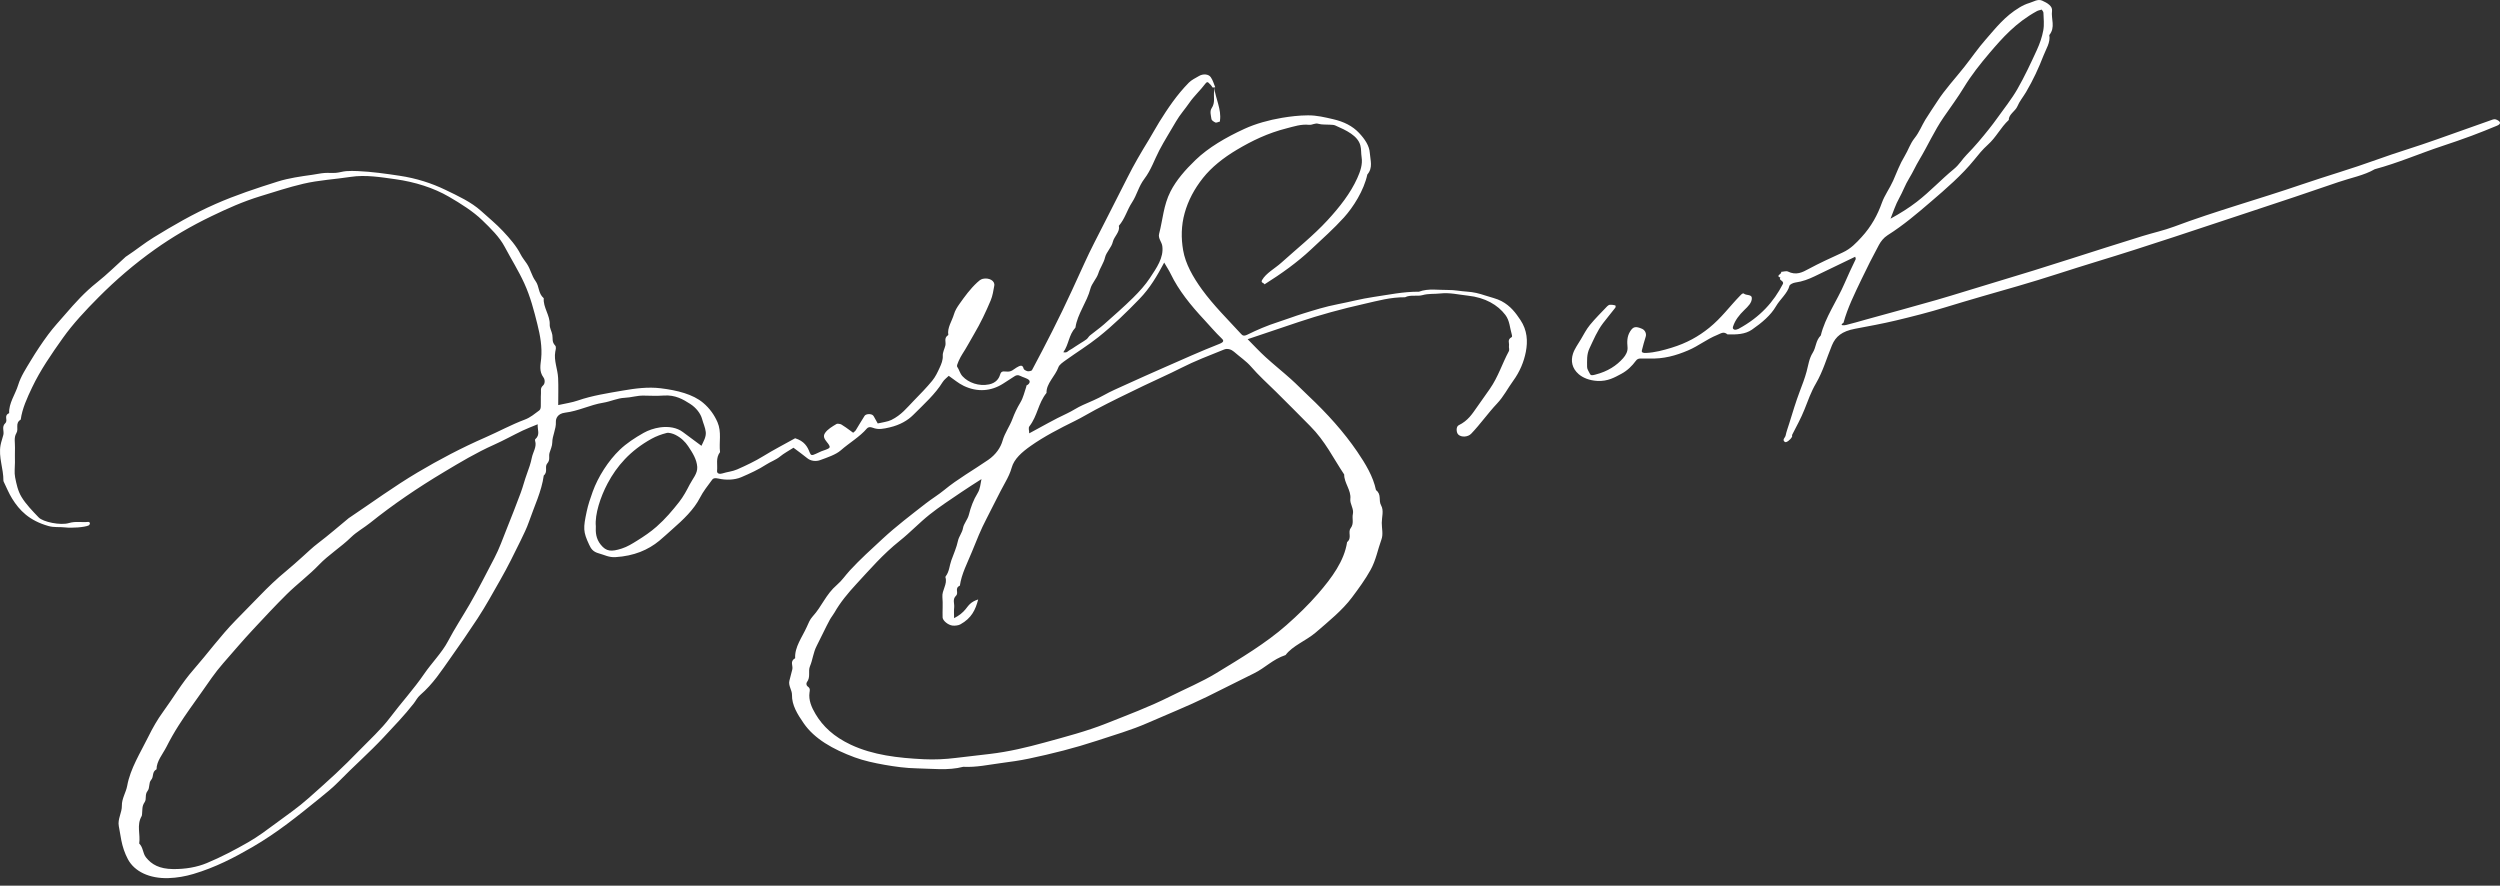 <?xml version="1.0" encoding="UTF-8"?>
<svg xmlns="http://www.w3.org/2000/svg" width="223" height="79" viewBox="0 0 223 79" fill="none">
  <rect x="0" y="0" width="223" height="79" fill="#333333" stroke="none"/>
  <path d="M108.17 7.811C108.081 7.697 108.016 7.569 107.892 7.474C107.82 7.418 107.724 7.185 107.514 7.468C107.085 8.045 106.499 8.577 106.097 9.161C105.713 9.72 105.238 10.248 104.903 10.831C104.409 11.69 103.864 12.541 103.409 13.412C102.966 14.26 102.681 15.156 102.077 15.952C101.557 16.637 101.422 17.378 100.973 18.061C100.525 18.744 100.362 19.493 99.798 20.148C99.935 20.673 99.374 21.09 99.262 21.582C99.154 22.06 98.675 22.503 98.571 22.958C98.457 23.459 98.121 23.9 97.971 24.384C97.824 24.854 97.381 25.29 97.262 25.761C96.963 26.939 96.094 28.022 95.931 29.218C95.311 29.898 95.358 30.703 94.848 31.419C95.196 31.494 95.246 31.316 95.38 31.249C95.582 31.148 95.75 31.02 95.932 30.902L96.388 30.61C96.57 30.493 96.769 30.384 96.929 30.256C97.052 30.157 97.103 30.022 97.224 29.923C97.635 29.588 98.089 29.274 98.479 28.93C99.363 28.148 100.255 27.367 101.074 26.557C101.638 26 102.163 25.415 102.567 24.804C103.166 23.897 103.817 22.989 103.678 21.95C103.629 21.579 103.287 21.26 103.392 20.859C103.724 19.597 103.778 18.312 104.411 17.074C104.932 16.056 105.732 15.147 106.638 14.273C107.793 13.16 109.336 12.26 111.008 11.491C111.992 11.038 113.18 10.707 114.352 10.51C115.075 10.388 115.878 10.293 116.669 10.289C117.463 10.284 118.181 10.463 118.902 10.628C119.891 10.855 120.647 11.247 121.215 11.845C121.755 12.414 122.149 13.013 122.188 13.65C122.227 14.284 122.494 14.953 121.965 15.567C121.666 16.982 120.703 18.491 119.882 19.398C118.988 20.387 117.94 21.319 116.931 22.264C115.718 23.4 114.324 24.401 112.794 25.364C112.745 25.219 112.429 25.238 112.578 24.979C112.937 24.357 113.714 23.954 114.278 23.448C115.671 22.194 117.168 20.998 118.4 19.662C119.51 18.458 120.466 17.23 121.066 15.899C121.338 15.296 121.562 14.662 121.454 14.012C121.397 13.663 121.436 13.306 121.342 12.963C121.109 12.108 120.113 11.63 119.085 11.182C118.962 11.129 118.772 11.134 118.611 11.122C118.281 11.098 117.913 11.132 117.628 11.048C117.274 10.943 117.084 11.166 116.76 11.133C116.053 11.061 115.428 11.279 114.78 11.443C113.075 11.875 111.669 12.562 110.334 13.355C109.096 14.091 108.059 14.93 107.31 15.87C106.534 16.846 105.984 17.888 105.673 19C105.36 20.121 105.349 21.242 105.536 22.326C105.744 23.532 106.402 24.701 107.227 25.838C108.232 27.221 109.511 28.488 110.709 29.792C110.822 29.915 110.937 30.013 111.265 29.852C112.125 29.428 113.03 29.037 114.01 28.724C114.759 28.485 115.476 28.203 116.231 27.971C117.233 27.662 118.23 27.347 119.304 27.14C120.373 26.935 121.396 26.654 122.501 26.493C123.851 26.297 125.165 26.01 126.571 26.02C127.397 25.706 128.303 25.879 129.171 25.866C129.734 25.857 130.3 25.981 130.868 26.015C131.444 26.05 131.957 26.183 132.458 26.351C132.953 26.516 133.51 26.634 133.929 26.857C134.757 27.299 135.208 27.923 135.625 28.548C136.235 29.462 136.289 30.439 136.104 31.388C135.932 32.271 135.573 33.152 134.972 33.976C134.483 34.646 134.132 35.366 133.54 35.993C132.709 36.873 132.066 37.816 131.227 38.691C130.934 38.996 130.344 39.022 130.078 38.762C129.893 38.582 129.864 38.054 130.116 37.931C130.944 37.529 131.317 36.924 131.713 36.364C132.105 35.81 132.504 35.246 132.89 34.693C133.647 33.605 133.987 32.447 134.585 31.336C134.664 31.188 134.573 31.005 134.601 30.842C134.645 30.584 134.425 30.294 134.837 30.074C134.901 30.039 134.873 29.913 134.85 29.834C134.676 29.247 134.67 28.605 134.275 28.086C133.609 27.211 132.492 26.537 130.931 26.372C130.124 26.287 129.324 26.081 128.464 26.178C127.943 26.237 127.422 26.174 126.881 26.327C126.426 26.456 125.802 26.268 125.329 26.516C124.041 26.502 122.885 26.835 121.71 27.1C119.684 27.556 117.709 28.094 115.805 28.735C114.326 29.232 112.848 29.731 111.29 30.256C111.842 30.812 112.332 31.346 112.886 31.851C113.616 32.518 114.412 33.154 115.152 33.817C115.694 34.302 116.182 34.812 116.707 35.305C118.382 36.881 119.865 38.531 121.056 40.274C121.808 41.374 122.488 42.507 122.738 43.716C123.26 44.112 122.939 44.625 123.196 45.082C123.457 45.546 123.254 46.117 123.254 46.642C123.254 47.138 123.397 47.657 123.223 48.127C122.891 49.03 122.744 49.956 122.251 50.843C121.781 51.69 121.192 52.496 120.59 53.299C119.74 54.434 118.528 55.414 117.359 56.422C116.528 57.137 115.281 57.606 114.675 58.43C113.512 58.816 112.864 59.571 111.858 60.062C110.454 60.748 109.078 61.458 107.677 62.144C105.955 62.988 104.12 63.716 102.342 64.498C100.934 65.116 99.352 65.574 97.827 66.078C95.88 66.72 93.845 67.234 91.768 67.671C90.969 67.839 90.14 67.956 89.315 68.063C88.193 68.209 87.093 68.46 85.921 68.399C84.568 68.753 83.151 68.56 81.776 68.537C80.824 68.521 79.837 68.386 78.901 68.221C77.987 68.059 77.059 67.859 76.242 67.558C74.281 66.836 72.64 65.894 71.695 64.523C71.133 63.708 70.626 62.902 70.645 61.981C70.654 61.568 70.304 61.16 70.413 60.725C70.498 60.389 70.58 60.053 70.672 59.718C70.765 59.383 70.419 59.001 70.929 58.71C70.867 57.719 71.552 56.841 71.964 55.923C72.107 55.605 72.231 55.269 72.488 54.988C73.318 54.081 73.659 53.024 74.658 52.168C75.112 51.779 75.407 51.318 75.795 50.897C76.706 49.909 77.732 48.98 78.749 48.04C79.931 46.947 81.258 45.938 82.57 44.915C83.105 44.497 83.717 44.129 84.229 43.706C85.407 42.732 86.845 41.919 88.147 41.022C88.839 40.546 89.261 39.911 89.431 39.306C89.619 38.634 90.067 38.028 90.309 37.374C90.488 36.89 90.722 36.391 91.012 35.912C91.286 35.459 91.378 34.96 91.548 34.481C91.558 34.455 91.531 34.412 91.552 34.401C91.813 34.265 91.932 34.048 91.783 33.898C91.623 33.737 91.262 33.663 91.012 33.532C90.789 33.417 90.642 33.467 90.475 33.577C90.147 33.795 89.81 34.008 89.475 34.222C88.4 34.908 87.171 34.997 85.965 34.419C85.475 34.184 85.103 33.848 84.628 33.524C84.481 33.671 84.219 33.86 84.084 34.081C83.434 35.145 82.4 36.071 81.453 37.018C80.981 37.49 80.287 37.908 79.356 38.123C78.816 38.248 78.353 38.354 77.852 38.155C77.604 38.057 77.429 38.099 77.322 38.226C76.711 38.952 75.751 39.507 75.002 40.167C74.568 40.55 73.814 40.804 73.142 41.047C72.792 41.173 72.331 41.135 72.013 40.875C71.629 40.561 71.211 40.265 70.778 39.938C70.385 40.191 69.926 40.435 69.57 40.73C69.218 41.021 68.721 41.192 68.327 41.449C67.676 41.875 66.901 42.232 66.123 42.565C65.508 42.828 64.727 42.838 64.08 42.687C63.726 42.605 63.606 42.682 63.529 42.786C63.137 43.315 62.72 43.843 62.437 44.398C61.9 45.447 60.964 46.341 59.963 47.217C59.577 47.555 59.212 47.904 58.811 48.234C57.813 49.054 56.561 49.593 54.902 49.697C54.315 49.733 53.916 49.496 53.436 49.367C52.872 49.215 52.716 48.935 52.551 48.584C52.007 47.422 52.018 47.112 52.334 45.622C52.462 45.021 52.657 44.443 52.869 43.856C53.342 42.546 54.257 41.099 55.292 40.111C55.887 39.543 56.623 39.058 57.41 38.613C57.817 38.383 58.358 38.195 58.884 38.122C59.632 38.019 60.371 38.13 60.916 38.542C61.456 38.95 62.008 39.352 62.569 39.767C62.755 39.359 63.001 38.977 62.954 38.534C62.911 38.136 62.726 37.752 62.624 37.368C62.495 36.887 62.091 36.362 61.553 36.021C60.95 35.639 60.251 35.207 59.209 35.282C58.615 35.325 58.007 35.299 57.406 35.288C56.821 35.276 56.303 35.461 55.712 35.485C55.07 35.512 54.469 35.815 53.819 35.92C52.609 36.116 51.631 36.66 50.396 36.812C49.712 36.897 49.57 37.366 49.584 37.639C49.618 38.27 49.265 38.856 49.262 39.475C49.26 39.784 49.11 40.092 49.017 40.4C48.925 40.708 49.105 41.01 48.813 41.343C48.557 41.634 48.9 42.083 48.503 42.415C48.315 43.822 47.654 45.168 47.184 46.537C46.988 47.106 46.705 47.675 46.432 48.238C45.862 49.408 45.282 50.578 44.625 51.73C43.969 52.878 43.342 54.033 42.601 55.164C41.816 56.362 40.994 57.554 40.156 58.733C39.367 59.846 38.637 60.998 37.48 61.998C37.224 62.219 37.099 62.502 36.903 62.753C36.094 63.789 35.149 64.773 34.22 65.767C32.952 67.125 31.496 68.4 30.192 69.739C29.672 70.272 29.054 70.768 28.444 71.262C26.59 72.763 24.738 74.27 22.516 75.558C20.91 76.489 19.228 77.371 17.24 77.961C16.543 78.167 15.799 78.303 15.03 78.327C13.331 78.381 11.988 77.74 11.403 76.631C11.119 76.093 10.935 75.532 10.821 74.954C10.738 74.537 10.681 74.115 10.598 73.696C10.472 73.064 10.888 72.478 10.871 71.86C10.855 71.249 11.242 70.676 11.347 70.09C11.622 68.556 12.526 67.143 13.238 65.7C13.605 64.956 14.03 64.199 14.551 63.486C15.463 62.239 16.202 60.942 17.259 59.736C18.531 58.284 19.625 56.768 21.003 55.353C21.729 54.607 22.467 53.867 23.188 53.12C23.917 52.364 24.683 51.629 25.538 50.926C26.04 50.514 26.513 50.082 26.99 49.656C27.444 49.252 27.863 48.837 28.371 48.453C29.328 47.727 30.206 46.958 31.118 46.208C31.145 46.186 31.179 46.169 31.209 46.149C33.214 44.806 35.127 43.4 37.251 42.139C39.154 41.01 41.166 39.947 43.326 39.003C44.501 38.489 45.583 37.89 46.821 37.425C47.323 37.236 47.702 36.902 48.098 36.613C48.215 36.527 48.234 36.368 48.239 36.241C48.257 35.855 48.224 35.468 48.254 35.083C48.272 34.852 48.17 34.626 48.441 34.383C48.625 34.217 48.625 33.867 48.478 33.669C48.068 33.116 48.216 32.543 48.271 31.993C48.374 30.954 48.185 29.922 47.934 28.921C47.629 27.701 47.316 26.475 46.766 25.271C46.259 24.16 45.593 23.098 45.015 22.01C44.552 21.136 43.781 20.385 43.022 19.649C42.215 18.866 41.133 18.181 40.04 17.546C38.687 16.76 37.026 16.23 35.267 15.985C33.984 15.807 32.605 15.576 31.289 15.777C29.884 15.992 28.44 16.066 27.054 16.392C25.735 16.702 24.507 17.111 23.252 17.493C21.674 17.974 20.259 18.613 18.858 19.288C17.023 20.171 15.349 21.159 13.824 22.241C11.954 23.568 10.296 25.006 8.788 26.521C7.62 27.695 6.509 28.883 5.609 30.148C4.585 31.587 3.59 33.032 2.868 34.551C2.419 35.496 1.984 36.437 1.849 37.425C1.304 37.768 1.706 38.236 1.457 38.644C1.223 39.026 1.349 39.501 1.336 39.936C1.323 40.377 1.333 40.819 1.333 41.26C1.333 41.702 1.263 42.149 1.35 42.583C1.468 43.174 1.59 43.783 1.922 44.332C2.309 44.972 2.889 45.569 3.453 46.157C3.841 46.562 5.401 46.881 6.142 46.658C6.743 46.477 7.307 46.614 7.878 46.553C7.92 46.548 8.029 46.624 8.025 46.659C8.016 46.732 7.986 46.833 7.906 46.87C7.547 47.035 6.414 47.118 5.785 47.044C5.303 46.987 4.837 47.067 4.318 46.92C2.6 46.433 1.732 45.521 1.085 44.481C0.79 44.008 0.593 43.508 0.354 43.02C0.33 42.971 0.304 42.919 0.304 42.869C0.316 41.812 -0.148 40.771 0.049 39.709C0.106 39.399 0.225 39.094 0.3 38.784C0.382 38.442 0.132 38.075 0.467 37.753C0.752 37.477 0.289 37.086 0.818 36.852C0.769 35.972 1.369 35.173 1.624 34.331C1.85 33.586 2.322 32.866 2.753 32.152C3.225 31.369 3.74 30.593 4.303 29.834C4.765 29.21 5.319 28.614 5.842 28.009C6.686 27.032 7.547 26.068 8.651 25.193C9.573 24.463 10.367 23.666 11.218 22.9C11.243 22.878 11.279 22.861 11.309 22.841C12.134 22.299 12.871 21.692 13.711 21.176C15.444 20.111 17.219 19.076 19.229 18.193C21.004 17.412 22.877 16.79 24.784 16.191C25.748 15.888 26.818 15.736 27.874 15.589C28.227 15.54 28.573 15.459 28.929 15.431C29.267 15.403 29.619 15.446 29.958 15.418C30.271 15.393 30.57 15.291 30.884 15.265C31.223 15.238 31.572 15.247 31.914 15.261C33.177 15.316 34.406 15.492 35.638 15.677C37.152 15.903 38.509 16.346 39.721 16.93C40.869 17.482 42.031 18.021 42.909 18.813C43.57 19.41 44.276 19.988 44.866 20.619C45.482 21.279 46.067 21.949 46.437 22.684C46.584 22.977 46.814 23.252 46.998 23.528C47.333 24.033 47.416 24.584 47.764 25.062C48.13 25.564 47.983 26.148 48.503 26.604C48.431 27.409 49.076 28.144 49.035 28.951C49.02 29.257 49.217 29.565 49.269 29.875C49.322 30.189 49.217 30.504 49.511 30.809C49.646 30.948 49.563 31.188 49.529 31.379C49.392 32.167 49.747 32.932 49.784 33.711C49.821 34.503 49.792 35.297 49.792 36.133C50.44 35.987 51.029 35.906 51.538 35.728C52.816 35.283 54.224 35.069 55.594 34.832C56.655 34.648 57.814 34.495 58.947 34.635C60.406 34.815 61.809 35.163 62.723 35.934C63.309 36.429 63.724 37.023 64 37.659C64.387 38.552 64.121 39.441 64.227 40.328C63.818 40.864 64.025 41.438 63.962 41.997C63.933 42.257 64.202 42.305 64.427 42.232C64.854 42.093 65.326 42.06 65.751 41.873C66.575 41.512 67.358 41.137 68.081 40.692C68.985 40.134 69.966 39.628 70.927 39.092C71.739 39.347 72.024 39.828 72.22 40.351C72.325 40.629 72.418 40.647 72.762 40.486C72.927 40.409 73.09 40.33 73.259 40.257C73.511 40.149 73.875 40.078 73.987 39.928C74.074 39.811 73.882 39.588 73.757 39.431C73.546 39.165 73.382 38.923 73.602 38.611C73.836 38.279 74.233 38.048 74.627 37.813C74.692 37.775 74.954 37.809 75.047 37.864C75.327 38.027 75.57 38.217 75.826 38.398C75.92 38.464 76.009 38.533 76.101 38.601C76.181 38.526 76.286 38.457 76.337 38.375C76.604 37.949 76.843 37.516 77.121 37.093C77.25 36.898 77.727 36.888 77.885 37.063C77.945 37.128 77.975 37.204 78.016 37.276C78.11 37.441 78.202 37.607 78.295 37.773C78.703 37.672 79.174 37.625 79.506 37.461C80.405 37.019 80.904 36.363 81.492 35.761C82.068 35.172 82.644 34.581 83.15 33.967C83.444 33.609 83.627 33.21 83.808 32.819C83.972 32.467 84.117 32.114 84.095 31.73C84.078 31.424 84.258 31.115 84.329 30.806C84.399 30.495 84.164 30.15 84.59 29.881C84.477 29.232 84.915 28.646 85.094 28.031C85.192 27.694 85.379 27.397 85.6 27.087C86.066 26.432 86.532 25.782 87.172 25.189C87.305 25.066 87.466 24.917 87.665 24.871C88.215 24.745 88.771 25.042 88.689 25.486C88.608 25.926 88.545 26.381 88.367 26.804C87.941 27.816 87.466 28.823 86.886 29.802C86.534 30.398 86.22 31.004 85.835 31.592C85.665 31.851 85.293 32.587 85.375 32.704C85.572 32.985 85.607 33.293 85.863 33.57C86.389 34.138 87.321 34.476 88.225 34.288C88.818 34.164 89.097 33.793 89.201 33.437C89.275 33.188 89.372 33.092 89.735 33.14C90.222 33.206 90.398 32.946 90.67 32.789C90.97 32.616 91.216 32.483 91.309 32.89C91.329 32.977 91.519 33.08 91.665 33.114C91.768 33.138 92.021 33.078 92.051 33.021C92.671 31.861 93.276 30.698 93.867 29.531C94.47 28.339 95.049 27.14 95.602 25.941C95.975 25.131 96.353 24.315 96.72 23.501C97.284 22.249 97.944 21.014 98.57 19.773C99.233 18.46 99.911 17.15 100.569 15.836C101.141 14.693 101.799 13.571 102.485 12.455C102.805 11.934 103.084 11.401 103.41 10.88C104.167 9.67 104.963 8.47 106.053 7.364C106.277 7.136 106.638 6.961 106.955 6.776C107.314 6.566 107.8 6.599 107.999 6.883C108.197 7.165 108.271 7.483 108.4 7.786C108.323 7.794 108.247 7.803 108.17 7.811ZM87.547 42.735C86.943 43.125 86.326 43.508 85.74 43.909C84.787 44.561 83.8 45.198 82.927 45.894C81.982 46.647 81.204 47.486 80.259 48.239C78.753 49.439 77.601 50.784 76.386 52.097C75.641 52.903 74.943 53.745 74.438 54.637C74.316 54.853 74.143 55.056 74.025 55.272C73.604 56.046 73.253 56.836 72.85 57.61C72.537 58.211 72.502 58.831 72.249 59.431C72.06 59.881 72.331 60.389 71.974 60.851C71.897 60.951 71.93 61.157 72.043 61.232C72.302 61.403 72.233 61.594 72.208 61.77C72.112 62.447 72.385 63.088 72.749 63.698C73.398 64.788 74.369 65.713 75.898 66.431C77.87 67.356 80.099 67.612 82.41 67.724C83.356 67.769 84.308 67.726 85.276 67.605C86.269 67.48 87.275 67.371 88.277 67.254C89.986 67.055 91.591 66.667 93.165 66.236C95.028 65.725 96.928 65.228 98.64 64.548C100.564 63.784 102.525 63.05 104.33 62.145C105.716 61.45 107.217 60.82 108.485 60.048C110.691 58.705 112.924 57.37 114.739 55.772C115.77 54.865 116.726 53.935 117.57 52.96C118.816 51.519 119.909 50.032 120.161 48.355C120.626 47.974 120.204 47.484 120.479 47.116C120.802 46.684 120.582 46.264 120.677 45.844C120.781 45.382 120.397 44.942 120.45 44.507C120.544 43.738 119.885 43.07 119.902 42.325C118.927 40.873 118.22 39.358 116.86 37.996C115.841 36.976 114.838 35.944 113.8 34.928C113.049 34.193 112.259 33.477 111.593 32.704C111.181 32.225 110.574 31.816 110.066 31.37C109.837 31.169 109.492 31.055 109.193 31.175C107.892 31.699 106.561 32.207 105.363 32.819C104.268 33.379 103.107 33.88 101.993 34.419C100.55 35.117 99.104 35.81 97.711 36.55C97.1 36.874 96.527 37.23 95.898 37.539C94.499 38.228 93.125 38.938 91.94 39.775C91.156 40.329 90.456 40.933 90.241 41.721C90.125 42.147 89.915 42.583 89.694 42.981C89.09 44.064 88.577 45.165 88.004 46.254C87.493 47.226 87.1 48.224 86.7 49.212C86.295 50.209 85.764 51.2 85.621 52.24C85.107 52.477 85.556 52.868 85.275 53.14C84.939 53.467 85.151 53.828 85.113 54.172C85.077 54.493 85.105 54.818 85.105 55.141C85.579 54.899 85.888 54.633 86.128 54.342C86.383 54.034 86.55 53.693 87.254 53.471C87.018 54.376 86.676 55.138 85.657 55.698C85.495 55.787 85.189 55.826 84.972 55.803C84.567 55.759 84.089 55.357 84.08 55.072C84.061 54.466 84.117 53.857 84.062 53.252C84.008 52.654 84.531 52.101 84.334 51.5C84.326 51.475 84.332 51.444 84.348 51.422C84.691 50.967 84.685 50.462 84.859 49.984C85.069 49.403 85.327 48.832 85.452 48.237C85.532 47.857 85.832 47.509 85.898 47.113C85.965 46.708 86.315 46.346 86.419 45.928C86.583 45.27 86.821 44.605 87.202 43.988C87.445 43.594 87.446 43.187 87.547 42.735ZM47.962 37.845C47.423 38.069 47.005 38.224 46.622 38.407C45.761 38.819 44.943 39.28 44.073 39.668C42.455 40.391 41.033 41.25 39.608 42.102C37.253 43.51 35.043 45.015 33.027 46.632C32.478 47.072 31.795 47.451 31.319 47.919C30.444 48.778 29.295 49.497 28.454 50.378C27.584 51.29 26.485 52.111 25.576 53.01C24.549 54.025 23.586 55.067 22.615 56.105C21.665 57.12 20.789 58.158 19.886 59.188C19.162 60.014 18.593 60.884 17.984 61.744C17.293 62.719 16.588 63.687 15.953 64.68C15.544 65.318 15.177 65.968 14.848 66.618C14.515 67.273 13.961 67.899 13.963 68.619C13.52 68.87 13.749 69.259 13.481 69.569C13.239 69.849 13.389 70.265 13.161 70.555C12.891 70.898 13.103 71.27 12.897 71.561C12.652 71.908 12.711 72.237 12.674 72.578C12.665 72.657 12.668 72.741 12.626 72.814C12.172 73.61 12.539 74.434 12.417 75.24C12.794 75.62 12.716 76.094 13.026 76.485C13.526 77.114 14.223 77.508 15.436 77.521C16.55 77.533 17.578 77.348 18.445 76.987C19.754 76.442 20.974 75.796 22.141 75.128C23.016 74.626 23.785 74.046 24.561 73.473C25.575 72.724 26.627 71.998 27.53 71.19C28.338 70.468 29.157 69.751 29.94 69.017C30.647 68.354 31.328 67.68 31.991 66.998C32.947 66.013 34.004 65.057 34.786 64.017C35.773 62.706 36.922 61.449 37.834 60.113C38.505 59.132 39.426 58.212 39.956 57.205C40.541 56.09 41.251 55.006 41.889 53.909C42.682 52.544 43.371 51.159 44.096 49.782C44.543 48.932 44.849 48.045 45.199 47.173C45.63 46.102 46.048 45.028 46.45 43.952C46.658 43.394 46.792 42.825 46.998 42.273C47.176 41.795 47.344 41.309 47.438 40.829C47.537 40.331 47.899 39.848 47.733 39.328C47.717 39.278 47.712 39.207 47.754 39.17C48.203 38.774 47.931 38.354 47.962 37.845ZM103.846 23.422C103.205 24.622 102.589 25.685 101.63 26.675C100.494 27.849 99.319 29.001 97.971 30.074C97.073 30.789 96.036 31.432 95.08 32.119C94.812 32.312 94.49 32.526 94.408 32.762C94.136 33.54 93.315 34.211 93.35 35.044C92.592 35.985 92.556 37.078 91.823 38.027C91.709 38.175 91.807 38.391 91.807 38.654C92.994 38.021 94.028 37.412 95.159 36.889C95.672 36.652 96.084 36.35 96.593 36.127C97.234 35.845 97.881 35.578 98.47 35.246C99.082 34.901 99.766 34.609 100.432 34.306C101.558 33.794 102.687 33.286 103.827 32.788C105.464 32.071 107.083 31.335 108.773 30.674C109.245 30.489 109.133 30.34 108.968 30.183C108.404 29.649 107.938 29.08 107.422 28.529C106.208 27.231 105.134 25.898 104.434 24.447C104.282 24.132 104.08 23.827 103.846 23.422ZM53.148 46.94C53.122 47.47 53.146 48.036 53.586 48.586C54.082 49.207 54.539 49.225 55.456 48.932C55.962 48.771 56.394 48.496 56.809 48.24C57.442 47.849 58.038 47.442 58.564 46.979C59.353 46.286 59.984 45.534 60.576 44.782C60.959 44.294 61.249 43.749 61.521 43.219C61.782 42.709 62.23 42.243 62.194 41.654C62.152 40.978 61.778 40.39 61.381 39.798C61.123 39.412 60.763 39.048 60.239 38.785C60.032 38.681 59.669 38.57 59.472 38.619C58.994 38.738 58.526 38.916 58.135 39.13C56.193 40.199 55.007 41.6 54.199 43.118C53.56 44.319 53.047 45.883 53.148 46.94ZM165.483 22.901C164.255 23.494 163.058 24.078 161.85 24.653C161.333 24.899 160.792 25.113 160.14 25.203C159.937 25.231 159.648 25.376 159.62 25.491C159.449 26.167 158.773 26.701 158.413 27.326C157.964 28.105 157.172 28.787 156.272 29.406C155.655 29.83 154.894 29.849 154.091 29.827C153.737 29.536 153.518 29.738 153.174 29.878C152.218 30.265 151.533 30.848 150.59 31.25C149.497 31.717 148.388 32.035 147.059 31.98C146.845 31.972 146.63 31.98 146.415 31.979C146.156 31.977 146.048 32.005 145.9 32.206C145.592 32.625 145.17 33.053 144.623 33.345C144.031 33.661 143.414 34.031 142.478 33.978C141.747 33.937 141.181 33.687 140.82 33.376C140.215 32.853 140.104 32.189 140.309 31.552C140.453 31.107 140.768 30.684 141.021 30.255C141.275 29.826 141.495 29.384 141.826 28.98C142.291 28.41 142.841 27.869 143.363 27.319C143.417 27.262 143.518 27.191 143.605 27.186C143.762 27.177 143.938 27.197 144.078 27.24C144.125 27.255 144.128 27.393 144.082 27.453C143.729 27.911 143.347 28.361 142.998 28.82C142.454 29.537 142.149 30.306 141.785 31.065C141.516 31.628 141.57 32.18 141.569 32.74C141.568 32.937 141.724 33.136 141.814 33.333C141.9 33.522 142.06 33.476 142.288 33.419C143.419 33.136 144.208 32.601 144.782 31.952C145.027 31.675 145.207 31.341 145.176 30.98C145.134 30.502 145.116 30.023 145.411 29.557C145.674 29.141 145.887 29.076 146.473 29.33C146.75 29.45 146.879 29.776 146.799 30.023C146.666 30.431 146.562 30.844 146.455 31.256C146.408 31.434 146.548 31.497 146.819 31.484C147.636 31.445 148.374 31.239 149.096 31.02C150.446 30.61 151.513 30.009 152.462 29.24C153.559 28.353 154.276 27.34 155.195 26.396C155.316 26.273 155.453 26.103 155.567 26.198C155.763 26.363 156.248 26.25 156.263 26.573C156.282 27 155.921 27.337 155.608 27.639C155.125 28.105 154.771 28.567 154.592 29.118C154.537 29.288 154.575 29.348 154.715 29.407C154.782 29.435 154.976 29.387 155.066 29.338C157.039 28.274 158.224 26.898 159.026 25.344C159.185 25.037 158.6 24.993 158.813 24.77C158.322 24.576 159.009 24.433 158.868 24.254C159.07 24.236 159.349 24.156 159.462 24.212C160.227 24.596 160.788 24.283 161.319 23.995C162.293 23.468 163.329 23 164.362 22.524C165.099 22.185 165.578 21.665 166.043 21.16C166.926 20.201 167.48 19.169 167.866 18.084C168.104 17.415 168.575 16.781 168.867 16.119C169.192 15.378 169.464 14.63 169.902 13.91C170.22 13.387 170.382 12.819 170.778 12.324C171.203 11.793 171.41 11.222 171.741 10.675C172.072 10.129 172.454 9.593 172.799 9.053C173.478 7.993 174.405 6.998 175.215 5.972C175.863 5.152 176.436 4.305 177.14 3.506C178.018 2.508 178.81 1.464 180.142 0.664C180.408 0.505 180.712 0.355 181.039 0.26C181.394 0.157 181.77 -0.115 182.157 0.054C182.626 0.26 183.096 0.551 183.041 0.964C182.945 1.686 183.366 2.432 182.797 3.13C182.917 3.78 182.505 4.371 182.272 4.978C181.852 6.072 181.346 7.152 180.727 8.208C180.475 8.637 180.134 9.041 179.948 9.491C179.776 9.908 179.156 10.217 179.188 10.695C178.436 11.395 178.08 12.23 177.3 12.926C176.836 13.341 176.469 13.804 176.099 14.259C175.009 15.605 173.612 16.815 172.199 18.024C170.998 19.052 169.805 20.076 168.374 20.982C168.018 21.208 167.771 21.536 167.602 21.846C167.051 22.86 166.538 23.882 166.047 24.909C165.436 26.188 164.802 27.463 164.442 28.785C164.009 29.08 164.533 29.021 164.664 28.99C165.258 28.848 165.833 28.673 166.416 28.511C168.53 27.926 170.655 27.357 172.754 26.751C174.566 26.228 176.342 25.654 178.146 25.119C182.516 23.825 186.78 22.393 191.116 21.055C192.046 20.768 193.037 20.55 193.924 20.217C197.609 18.834 201.533 17.751 205.293 16.462C207.506 15.705 209.801 15.044 211.981 14.251C213.753 13.605 215.608 13.068 217.377 12.429C218.98 11.851 220.601 11.295 222.203 10.717C222.408 10.643 222.53 10.587 222.743 10.697C223.078 10.869 223.099 11.059 222.726 11.214C221.983 11.522 221.236 11.827 220.469 12.111C219.605 12.43 218.728 12.736 217.841 13.028C215.819 13.696 213.935 14.528 211.828 15.094C210.886 15.643 209.666 15.871 208.576 16.246C205.978 17.142 203.362 18.016 200.739 18.88C196.17 20.384 191.635 21.937 186.994 23.345C184.657 24.054 182.374 24.834 180.017 25.511C177.842 26.136 175.664 26.755 173.513 27.415C172.083 27.855 170.602 28.231 169.116 28.587C167.923 28.872 166.693 29.096 165.47 29.327C164.298 29.549 163.741 30.01 163.411 30.8C162.937 31.937 162.625 33.102 161.973 34.218C161.543 34.953 161.268 35.744 160.964 36.513C160.658 37.288 160.246 38.033 159.859 38.788C159.834 38.838 159.878 38.902 159.852 38.952C159.709 39.238 159.332 39.509 159.215 39.426C158.928 39.221 159.236 39.049 159.275 38.859C159.351 38.493 159.485 38.138 159.597 37.779C159.897 36.814 160.183 35.849 160.546 34.891C160.763 34.317 160.991 33.732 161.149 33.142C161.301 32.579 161.368 31.988 161.695 31.467C162.012 30.959 161.946 30.389 162.416 29.921C162.799 28.311 163.87 26.828 164.536 25.269C164.841 24.556 165.18 23.843 165.521 23.134C165.553 23.067 165.498 22.982 165.483 22.901ZM168.634 19.507C169.495 19.034 170.275 18.546 170.979 18.001C172.187 17.066 173.138 16.02 174.297 15.07C174.775 14.677 175.025 14.209 175.429 13.799C176.157 13.058 176.798 12.289 177.417 11.511C177.671 11.193 177.915 10.871 178.146 10.546C178.756 9.688 179.435 8.845 179.942 7.962C180.602 6.811 181.149 5.632 181.69 4.455C181.952 3.884 182.154 3.295 182.261 2.706C182.356 2.189 182.289 1.659 182.274 1.135C182.271 1.042 182.176 0.949 182.123 0.857C181.979 0.9 181.812 0.926 181.695 0.99C179.809 2.02 178.606 3.39 177.451 4.746C176.619 5.724 175.827 6.73 175.188 7.783C174.643 8.682 173.992 9.561 173.382 10.447C172.527 11.688 171.962 12.993 171.203 14.254C170.873 14.802 170.63 15.371 170.292 15.916C169.938 16.488 169.737 17.089 169.412 17.667C169.076 18.263 168.887 18.892 168.634 19.507ZM108.301 8.139C108.229 8.64 108.422 9.142 108.08 9.648C107.892 9.926 108.016 10.3 108.063 10.628C108.079 10.739 108.268 10.86 108.426 10.933C108.49 10.962 108.686 10.878 108.817 10.838C108.834 10.834 108.816 10.786 108.82 10.759C108.969 9.761 108.426 8.8 108.304 7.789C108.304 7.906 108.318 8.024 108.301 8.139Z" fill="white"></path>
</svg>
